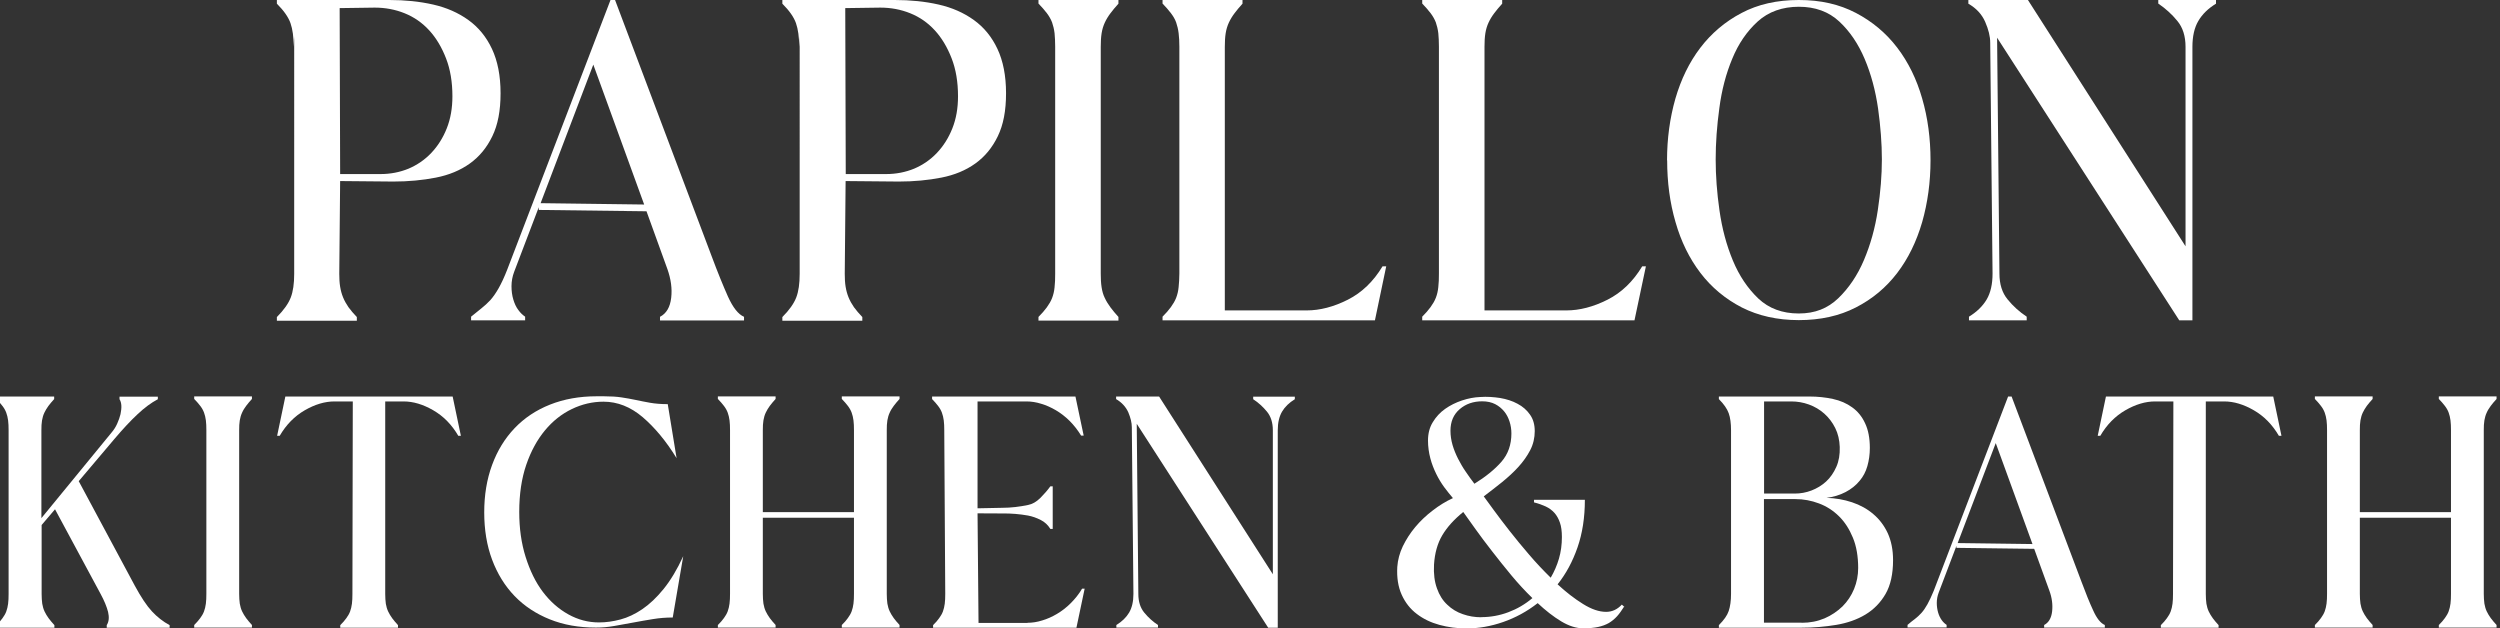 <?xml version="1.0" encoding="UTF-8"?><svg id="Layer_1" xmlns="http://www.w3.org/2000/svg" viewBox="0 0 203.52 51.15"><rect x="0" y="0" width="203.52" height="51.15" fill="#333333" stroke="none"/><defs><style>.cls-1{fill:#fff;stroke-width:0px;}</style></defs><path class="cls-1" d="M31.69,0c1.28,0,2.47.12,3.57.37s2.05.67,2.87,1.26,1.46,1.37,1.92,2.35.7,2.18.7,3.61-.22,2.57-.67,3.5-1.05,1.66-1.83,2.22-1.7.94-2.77,1.15c-1.07.21-2.23.32-3.46.32l-4.33-.04-.07,7.55c0,.39.02.75.07,1.05.05.31.13.6.24.87.11.27.26.54.44.8.19.26.41.52.68.8v.3h-6.51v-.3c.57-.57.94-1.1,1.13-1.59.19-.49.28-1.13.28-1.92V2.96l-.04.85c0-.79-.09-1.43-.26-1.92-.17-.49-.54-1.02-1.11-1.59V0h9.14ZM27.69,14.17h3.29c.81,0,1.57-.15,2.28-.44.7-.3,1.32-.72,1.85-1.28.53-.56.95-1.22,1.26-2,.31-.78.46-1.65.46-2.61,0-1.16-.17-2.19-.52-3.09-.35-.9-.8-1.66-1.37-2.28-.57-.62-1.23-1.08-2-1.39-.77-.31-1.58-.46-2.44-.46l-2.85.04.04,13.5Z"/><path class="cls-1" d="M49.7,0h.37l7.88,20.9c.47,1.26.91,2.34,1.31,3.24.41.9.84,1.45,1.31,1.65v.3h-6.84v-.3c.52-.27.82-.78.91-1.54.09-.75-.02-1.53-.31-2.35l-1.7-4.7-8.77-.11v-.22l-2,5.25c-.15.39-.22.79-.22,1.18s.05.76.15,1.09.23.62.41.85c.17.24.36.41.55.54v.3h-4.4v-.3c.3-.25.57-.47.83-.67.26-.2.5-.43.74-.68.23-.26.46-.59.68-.98.22-.39.46-.9.7-1.52L49.7,0ZM52.44,16.65l-4.14-11.39-4.29,11.28,8.43.11Z"/><path class="cls-1" d="M72.84,0c1.28,0,2.47.12,3.57.37s2.05.67,2.87,1.26,1.46,1.37,1.92,2.35.7,2.18.7,3.61-.22,2.57-.67,3.5-1.05,1.66-1.83,2.22-1.7.94-2.77,1.15c-1.07.21-2.23.32-3.46.32l-4.33-.04-.07,7.55c0,.39.02.75.07,1.05.05.31.13.6.24.87.11.27.26.54.44.8.19.26.41.52.68.8v.3h-6.51v-.3c.57-.57.94-1.1,1.13-1.59.19-.49.28-1.13.28-1.92V2.96l-.04.85c0-.79-.09-1.43-.26-1.92-.17-.49-.54-1.02-1.11-1.59V0h9.14ZM68.85,14.17h3.29c.81,0,1.57-.15,2.28-.44.7-.3,1.32-.72,1.85-1.28.53-.56.95-1.22,1.26-2,.31-.78.46-1.65.46-2.61,0-1.16-.17-2.19-.52-3.09-.35-.9-.8-1.66-1.37-2.28-.57-.62-1.23-1.08-2-1.39-.77-.31-1.58-.46-2.44-.46l-2.85.04.04,13.5Z"/><path class="cls-1" d="M85.9,3.81c0-.42-.02-.79-.05-1.11-.04-.32-.11-.61-.2-.87-.1-.26-.24-.51-.43-.76s-.41-.5-.68-.78V0h6.51v.3c-.25.27-.46.53-.65.78s-.34.5-.46.76c-.12.26-.21.55-.26.87-.05.32-.07.69-.07,1.11v18.46c0,.42.02.79.07,1.11.05.32.13.61.26.87.12.26.28.51.46.76s.4.5.65.78v.3h-6.51v-.3c.27-.27.5-.53.68-.78s.33-.5.43-.76c.1-.26.17-.55.2-.87.04-.32.05-.69.05-1.11V3.81Z"/><path class="cls-1" d="M111.91,26.08h-17.27v-.3c.27-.27.5-.53.68-.78s.33-.5.43-.76c.1-.26.17-.55.2-.87s.06-.69.06-1.11V3.81c0-.42-.02-.79-.06-1.11s-.11-.61-.2-.87-.24-.51-.43-.76-.41-.5-.68-.78V0h6.51v.3c-.25.27-.46.53-.65.78-.19.25-.34.5-.46.76-.12.26-.21.55-.26.87s-.07.69-.07,1.11v21.45h6.66c1.08,0,2.2-.29,3.35-.87s2.09-1.49,2.83-2.72h.3l-.92,4.4Z"/><path class="cls-1" d="M133.05,26.08h-17.27v-.3c.27-.27.5-.53.68-.78s.33-.5.43-.76c.1-.26.17-.55.2-.87.04-.32.05-.69.05-1.11V3.81c0-.42-.02-.79-.05-1.11-.04-.32-.11-.61-.2-.87-.1-.26-.24-.51-.43-.76s-.41-.5-.68-.78V0h6.51v.3c-.25.27-.46.53-.65.78s-.34.5-.46.76c-.12.26-.21.55-.26.87-.05.32-.07.69-.07,1.11v21.45h6.66c1.08,0,2.2-.29,3.35-.87,1.15-.58,2.09-1.49,2.83-2.72h.3l-.93,4.4Z"/><path class="cls-1" d="M135.71,13.06c0-1.77.23-3.45.68-5.03.46-1.58,1.13-2.96,2.03-4.14.9-1.18,2.02-2.13,3.35-2.83C143.11.35,144.66,0,146.44,0s3.3.35,4.64,1.05c1.34.7,2.47,1.65,3.37,2.83.9,1.18,1.58,2.56,2.03,4.14.46,1.58.68,3.26.68,5.03s-.23,3.45-.68,5.03c-.46,1.58-1.13,2.96-2.03,4.14-.9,1.18-2.02,2.12-3.37,2.81-1.34.69-2.89,1.03-4.64,1.03s-3.3-.35-4.64-1.03c-1.34-.69-2.47-1.63-3.37-2.81-.9-1.18-1.58-2.56-2.03-4.14-.46-1.58-.68-3.25-.68-5.03ZM139.67,12.98c0,1.31.1,2.7.31,4.16.21,1.47.57,2.82,1.09,4.07s1.21,2.27,2.07,3.09c.86.81,1.96,1.22,3.29,1.22s2.35-.41,3.22-1.24c.86-.83,1.56-1.86,2.09-3.11.53-1.25.91-2.6,1.13-4.07.22-1.47.33-2.84.33-4.13s-.11-2.69-.31-4.14c-.21-1.45-.57-2.8-1.09-4.03-.52-1.23-1.21-2.25-2.07-3.05-.86-.8-1.96-1.2-3.29-1.2s-2.47.4-3.35,1.2c-.88.8-1.57,1.81-2.07,3.03-.51,1.22-.86,2.56-1.05,4.01-.2,1.46-.3,2.85-.3,4.18Z"/><path class="cls-1" d="M178.48,26.08h-1.07l-14.83-23.01.19,19.2c0,.86.22,1.57.67,2.11.44.54.96,1.01,1.55,1.4v.3h-4.7v-.3c.64-.39,1.12-.86,1.44-1.4s.48-1.25.48-2.11l-.19-18.79c0-.52-.14-1.08-.41-1.7-.27-.62-.73-1.11-1.37-1.48V0h4.85l12.83,20.05V3.81c0-.86-.22-1.57-.67-2.11-.44-.54-.96-1.01-1.55-1.41V0h4.7v.3c-.64.39-1.12.86-1.44,1.41-.32.54-.48,1.25-.48,2.11v22.27Z"/><path class="cls-1" d="M3.37,42.18l5.69-6.94c.2-.23.36-.48.48-.75.12-.27.21-.52.27-.77.05-.25.08-.48.07-.69s-.06-.39-.15-.53v-.21h3.12v.21c-.53.28-1.09.69-1.66,1.23-.57.53-1.19,1.2-1.87,2l-2.91,3.44,4.57,8.52c.5.92.96,1.62,1.39,2.08.43.46.91.84,1.44,1.12v.21h-5.12v-.21c.18-.28.21-.64.11-1.07-.11-.43-.31-.92-.61-1.47l-3.71-6.89-1.09,1.28v5.61c0,.3.02.57.05.8.04.23.1.44.19.63.09.19.2.37.33.55.13.18.29.36.47.56v.21H-.29v-.21c.2-.19.36-.38.49-.56.13-.18.24-.36.31-.55.07-.19.12-.4.15-.63.03-.23.04-.5.04-.8v-13.32c0-.3-.01-.57-.04-.8-.03-.23-.08-.44-.15-.63-.07-.19-.17-.37-.31-.55-.13-.18-.3-.36-.49-.56v-.21h4.7v.21c-.18.19-.33.38-.47.56-.13.18-.24.36-.33.55-.09.19-.15.4-.19.63-.04.23-.05.5-.05.8v7.16Z"/><path class="cls-1" d="M16.8,35.02c0-.3-.01-.57-.04-.8-.03-.23-.08-.44-.15-.63-.07-.19-.17-.37-.31-.55-.13-.18-.3-.36-.49-.56v-.21h4.7v.21c-.18.19-.33.38-.47.56-.13.18-.25.36-.33.55-.09.19-.15.4-.19.63-.04.23-.05.5-.05.8v13.32c0,.3.02.57.05.8.04.23.1.44.19.63.09.19.2.37.33.55.13.18.29.36.47.56v.21h-4.7v-.21c.19-.19.36-.38.49-.56.13-.18.24-.36.31-.55.07-.19.12-.4.15-.63.03-.23.04-.5.04-.8v-13.32Z"/><path class="cls-1" d="M23.21,32.28h13.64l.67,3.2h-.21c-.53-.91-1.21-1.6-2.04-2.08s-1.63-.72-2.42-.72h-1.49v15.67c0,.3.02.57.05.8.04.23.1.44.19.63.09.19.2.37.33.55.13.18.29.36.47.56v.21h-4.7v-.21c.2-.19.36-.38.49-.56.13-.18.24-.36.31-.55.07-.19.12-.4.15-.63.03-.23.04-.5.04-.8l.03-15.67h-1.49c-.78,0-1.59.24-2.42.72-.83.48-1.51,1.17-2.04,2.08h-.21l.67-3.2Z"/><path class="cls-1" d="M54.76,50.27c-.53,0-1.07.04-1.61.13-.54.09-1.08.18-1.6.28-.52.1-1.04.19-1.55.28-.51.09-1,.13-1.48.13-1.39,0-2.64-.22-3.76-.67s-2.08-1.08-2.87-1.9-1.4-1.81-1.83-2.96-.64-2.44-.64-3.85.21-2.69.64-3.86,1.04-2.16,1.83-2.99c.79-.83,1.75-1.47,2.88-1.92,1.13-.45,2.4-.68,3.8-.68h.59c.55,0,1.03.03,1.43.09s.79.13,1.17.21c.38.08.77.16,1.17.23.4.07.88.11,1.43.11l.72,4.4c-.85-1.39-1.78-2.5-2.76-3.34-.99-.84-2.05-1.26-3.19-1.26-.89,0-1.75.2-2.58.6s-1.56.98-2.19,1.74c-.63.76-1.14,1.69-1.52,2.8s-.57,2.39-.57,3.83c0,1.34.17,2.56.52,3.67s.81,2.06,1.4,2.84,1.28,1.39,2.07,1.83c.79.44,1.62.66,2.5.66.57,0,1.15-.08,1.75-.24s1.19-.44,1.78-.84c.59-.4,1.17-.95,1.73-1.64s1.1-1.58,1.6-2.67l-.85,4.97Z"/><path class="cls-1" d="M59.43,35.02c0-.3-.01-.57-.04-.8-.03-.23-.08-.44-.15-.63-.07-.19-.17-.37-.31-.55-.13-.18-.3-.36-.49-.56v-.21h4.7v.21c-.18.19-.33.38-.47.56-.13.18-.24.36-.33.55-.09.19-.15.4-.19.63-.04.23-.05.5-.05.8v6.67h7.42v-6.67c0-.3-.01-.57-.04-.8-.03-.23-.08-.44-.15-.63-.07-.19-.17-.37-.31-.55-.13-.18-.3-.36-.49-.56v-.21h4.7v.21c-.18.19-.33.38-.47.56-.13.18-.25.36-.33.55-.09.19-.15.4-.19.63-.04.23-.05.5-.05.8v13.32c0,.3.02.57.05.8.04.23.1.44.19.63.09.19.2.37.33.55.13.18.29.36.47.56v.21h-4.7v-.21c.2-.19.36-.38.49-.56.13-.18.24-.36.31-.55.07-.19.12-.4.15-.63.03-.23.04-.5.04-.8v-6.19h-7.42v6.19c0,.3.02.57.05.8.04.23.1.44.19.63.09.19.2.37.33.55.13.18.29.36.47.56v.21h-4.7v-.21c.2-.19.36-.38.49-.56.13-.18.24-.36.31-.55.07-.19.12-.4.15-.63.03-.23.04-.5.04-.8v-13.32Z"/><path class="cls-1" d="M83.64,50.7c.39,0,.79-.06,1.2-.19.41-.12.81-.3,1.2-.53.39-.23.77-.52,1.12-.87s.67-.74.93-1.19h.21l-.67,3.18h-11.67v-.21c.2-.19.36-.38.49-.56.13-.18.24-.36.31-.55.07-.19.12-.4.15-.63.03-.23.04-.5.04-.8l-.08-13.32c0-.3-.01-.57-.04-.8-.03-.23-.08-.44-.15-.63-.07-.19-.17-.37-.31-.55-.13-.18-.3-.36-.49-.56v-.21h11.67l.67,3.18h-.21c-.27-.44-.58-.84-.93-1.19s-.73-.64-1.12-.87c-.39-.23-.79-.41-1.2-.53-.41-.13-.81-.19-1.2-.19h-3.98v8.7c.61-.02,1.27-.03,2-.04.73,0,1.43-.09,2.11-.23.36-.07.68-.26.99-.56.3-.3.58-.62.83-.96h.19v3.47h-.19c-.2-.32-.46-.57-.79-.73-.33-.17-.67-.29-1.03-.36-.68-.12-1.38-.18-2.11-.17-.73,0-1.4,0-2-.01l.08,8.92h3.98Z"/><path class="cls-1" d="M104.01,51.1h-.77l-10.7-16.6.13,13.85c0,.62.16,1.13.48,1.52.32.39.69.73,1.12,1.01v.21h-3.39v-.21c.46-.28.81-.62,1.04-1.01.23-.39.35-.9.35-1.52l-.13-13.56c0-.37-.1-.78-.29-1.23-.2-.44-.53-.8-.99-1.07v-.21h3.5l9.26,14.47v-11.72c0-.62-.16-1.13-.48-1.52s-.69-.73-1.12-1.01v-.21h3.39v.21c-.46.28-.81.62-1.04,1.01-.23.39-.35.9-.35,1.52v16.07Z"/><path class="cls-1" d="M132.23,49.36c-.2.32-.39.59-.59.81s-.42.4-.67.55c-.25.14-.54.25-.87.32-.33.07-.73.11-1.21.11-.57,0-1.17-.19-1.8-.57-.63-.38-1.27-.88-1.91-1.48-.87.68-1.81,1.19-2.82,1.54-1.01.35-2,.52-2.98.52-.77,0-1.5-.1-2.2-.29-.7-.19-1.32-.49-1.84-.89-.53-.4-.94-.92-1.23-1.56-.29-.64-.41-1.4-.36-2.27.04-.57.19-1.13.45-1.68.27-.55.6-1.07,1.01-1.56.41-.49.88-.94,1.42-1.35.53-.41,1.08-.75,1.65-1.01-.23-.27-.47-.57-.71-.89-.24-.33-.46-.69-.65-1.08s-.36-.81-.48-1.27-.19-.94-.19-1.45c0-.57.13-1.07.39-1.49.26-.43.59-.79,1-1.08.41-.29.87-.52,1.38-.69.51-.17,1-.26,1.48-.28.55-.04,1.09,0,1.62.08.52.09,1,.24,1.42.47.42.22.76.52,1.01.88.26.36.39.81.39,1.35s-.12,1.07-.37,1.55c-.25.48-.57.93-.96,1.36-.39.43-.84.84-1.33,1.24-.5.4-1,.79-1.49,1.16.19.27.48.65.84,1.15s.79,1.05,1.27,1.67,1.01,1.25,1.58,1.92c.57.67,1.16,1.29,1.76,1.88.28-.48.51-1,.67-1.55.16-.55.24-1.14.24-1.76,0-.46-.05-.86-.16-1.17-.11-.32-.26-.59-.45-.8-.19-.21-.43-.39-.71-.52-.28-.13-.59-.24-.95-.33v-.21h4.14c0,1.44-.2,2.73-.6,3.88-.4,1.15-.94,2.15-1.62,3,.69.64,1.38,1.17,2.07,1.6.69.43,1.31.64,1.88.64.48,0,.91-.19,1.28-.59l.21.19ZM120.59,50.24c.75,0,1.48-.13,2.2-.4.72-.27,1.37-.65,1.96-1.15-.59-.57-1.16-1.19-1.71-1.85-.55-.67-1.08-1.32-1.57-1.96-.5-.64-.95-1.24-1.35-1.8-.4-.56-.73-1.03-1-1.4-.75.61-1.32,1.24-1.71,1.9-.39.66-.61,1.45-.67,2.38-.04.75.04,1.39.24,1.94.19.54.47.99.84,1.33.36.35.79.61,1.27.77.48.17.98.25,1.49.25ZM120.03,39.38c.92-.57,1.66-1.17,2.2-1.79.54-.62.81-1.39.81-2.3,0-.34-.05-.66-.15-.97s-.24-.59-.44-.83c-.2-.24-.44-.44-.73-.59-.29-.15-.65-.23-1.05-.23-.73,0-1.34.21-1.84.64s-.75,1.01-.75,1.76c0,.39.06.78.17,1.16s.27.76.45,1.12c.19.36.39.72.63,1.06.23.34.46.66.69.96Z"/><path class="cls-1" d="M147.31,32.28c.68,0,1.31.07,1.91.2.6.13,1.12.36,1.56.68.45.32.8.75,1.05,1.29.26.54.39,1.22.39,2.02,0,.52-.07,1.01-.2,1.47-.13.46-.34.86-.63,1.2-.3.37-.69.68-1.15.92-.46.24-.98.4-1.55.47.73.02,1.42.14,2.08.36.66.22,1.24.54,1.73.96.5.42.89.94,1.18,1.56.28.62.43,1.35.43,2.19,0,1.12-.2,2.04-.61,2.75-.41.71-.96,1.27-1.64,1.68s-1.48.69-2.38.84c-.9.15-1.84.23-2.82.23h-6.73v-.21c.41-.41.68-.79.8-1.15s.19-.82.19-1.39v-13.32c0-.57-.06-1.03-.19-1.39s-.39-.74-.8-1.15v-.21h7.37ZM143.6,40.18h2.51c.46,0,.92-.08,1.36-.25.44-.17.84-.41,1.19-.73.35-.32.62-.72.83-1.19s.3-1.01.28-1.62c-.02-.57-.14-1.09-.37-1.55-.23-.46-.53-.85-.89-1.17s-.78-.57-1.25-.74c-.47-.17-.95-.25-1.43-.25h-2.22v7.5ZM146.67,50.7c.68,0,1.29-.12,1.86-.36.56-.24,1.04-.57,1.46-.97.41-.41.73-.89.95-1.43.22-.54.33-1.11.33-1.7,0-.94-.14-1.77-.43-2.47-.29-.7-.66-1.28-1.14-1.75-.47-.46-1.01-.81-1.63-1.04-.61-.23-1.25-.35-1.91-.35h-2.56v10.06h3.07Z"/><path class="cls-1" d="M163.49,32.28h.27l5.69,15.08c.34.91.65,1.69.95,2.33.29.65.61,1.05.95,1.19v.21h-4.94v-.21c.37-.19.59-.57.65-1.11.06-.54-.01-1.11-.23-1.7l-1.23-3.39-6.33-.08v-.16l-1.44,3.79c-.11.29-.16.57-.16.85s.04.55.11.79c.07.24.17.44.29.61.12.17.26.3.4.39v.21h-3.18v-.21c.21-.18.41-.34.6-.48s.36-.31.53-.49c.17-.19.33-.42.49-.71.16-.29.33-.65.51-1.09l6.06-15.83ZM165.46,44.29l-2.99-8.22-3.1,8.14,6.09.08Z"/><path class="cls-1" d="M171.42,32.28h13.64l.67,3.2h-.21c-.53-.91-1.21-1.6-2.04-2.08s-1.63-.72-2.42-.72h-1.49v15.67c0,.3.02.57.05.8.04.23.1.44.19.63.09.19.2.37.33.55.13.18.29.36.47.56v.21h-4.7v-.21c.2-.19.36-.38.49-.56.13-.18.24-.36.31-.55.07-.19.12-.4.15-.63.03-.23.04-.5.04-.8l.03-15.67h-1.49c-.78,0-1.59.24-2.42.72-.83.48-1.51,1.17-2.04,2.08h-.21l.67-3.2Z"/><path class="cls-1" d="M189.44,35.02c0-.3-.01-.57-.04-.8-.03-.23-.08-.44-.15-.63-.07-.19-.17-.37-.31-.55-.13-.18-.3-.36-.49-.56v-.21h4.7v.21c-.18.19-.33.38-.47.56-.13.18-.24.36-.33.55-.09.19-.15.4-.19.63-.04.23-.05.5-.05.8v6.67h7.42v-6.67c0-.3-.01-.57-.04-.8-.03-.23-.08-.44-.15-.63-.07-.19-.17-.37-.31-.55-.13-.18-.3-.36-.49-.56v-.21h4.7v.21c-.18.19-.33.38-.47.56-.13.18-.25.36-.33.55-.09.19-.15.4-.19.63-.04.23-.05.5-.05.8v13.32c0,.3.02.57.05.8.04.23.1.44.19.63.09.19.2.37.33.55.13.18.29.36.47.56v.21h-4.7v-.21c.2-.19.36-.38.49-.56.13-.18.24-.36.31-.55.07-.19.12-.4.15-.63.03-.23.04-.5.04-.8v-6.19h-7.42v6.19c0,.3.02.57.05.8.04.23.1.44.19.63.09.19.2.37.33.55.13.18.29.36.47.56v.21h-4.7v-.21c.2-.19.36-.38.49-.56.13-.18.24-.36.31-.55.07-.19.12-.4.15-.63.03-.23.04-.5.04-.8v-13.32Z"/></svg>